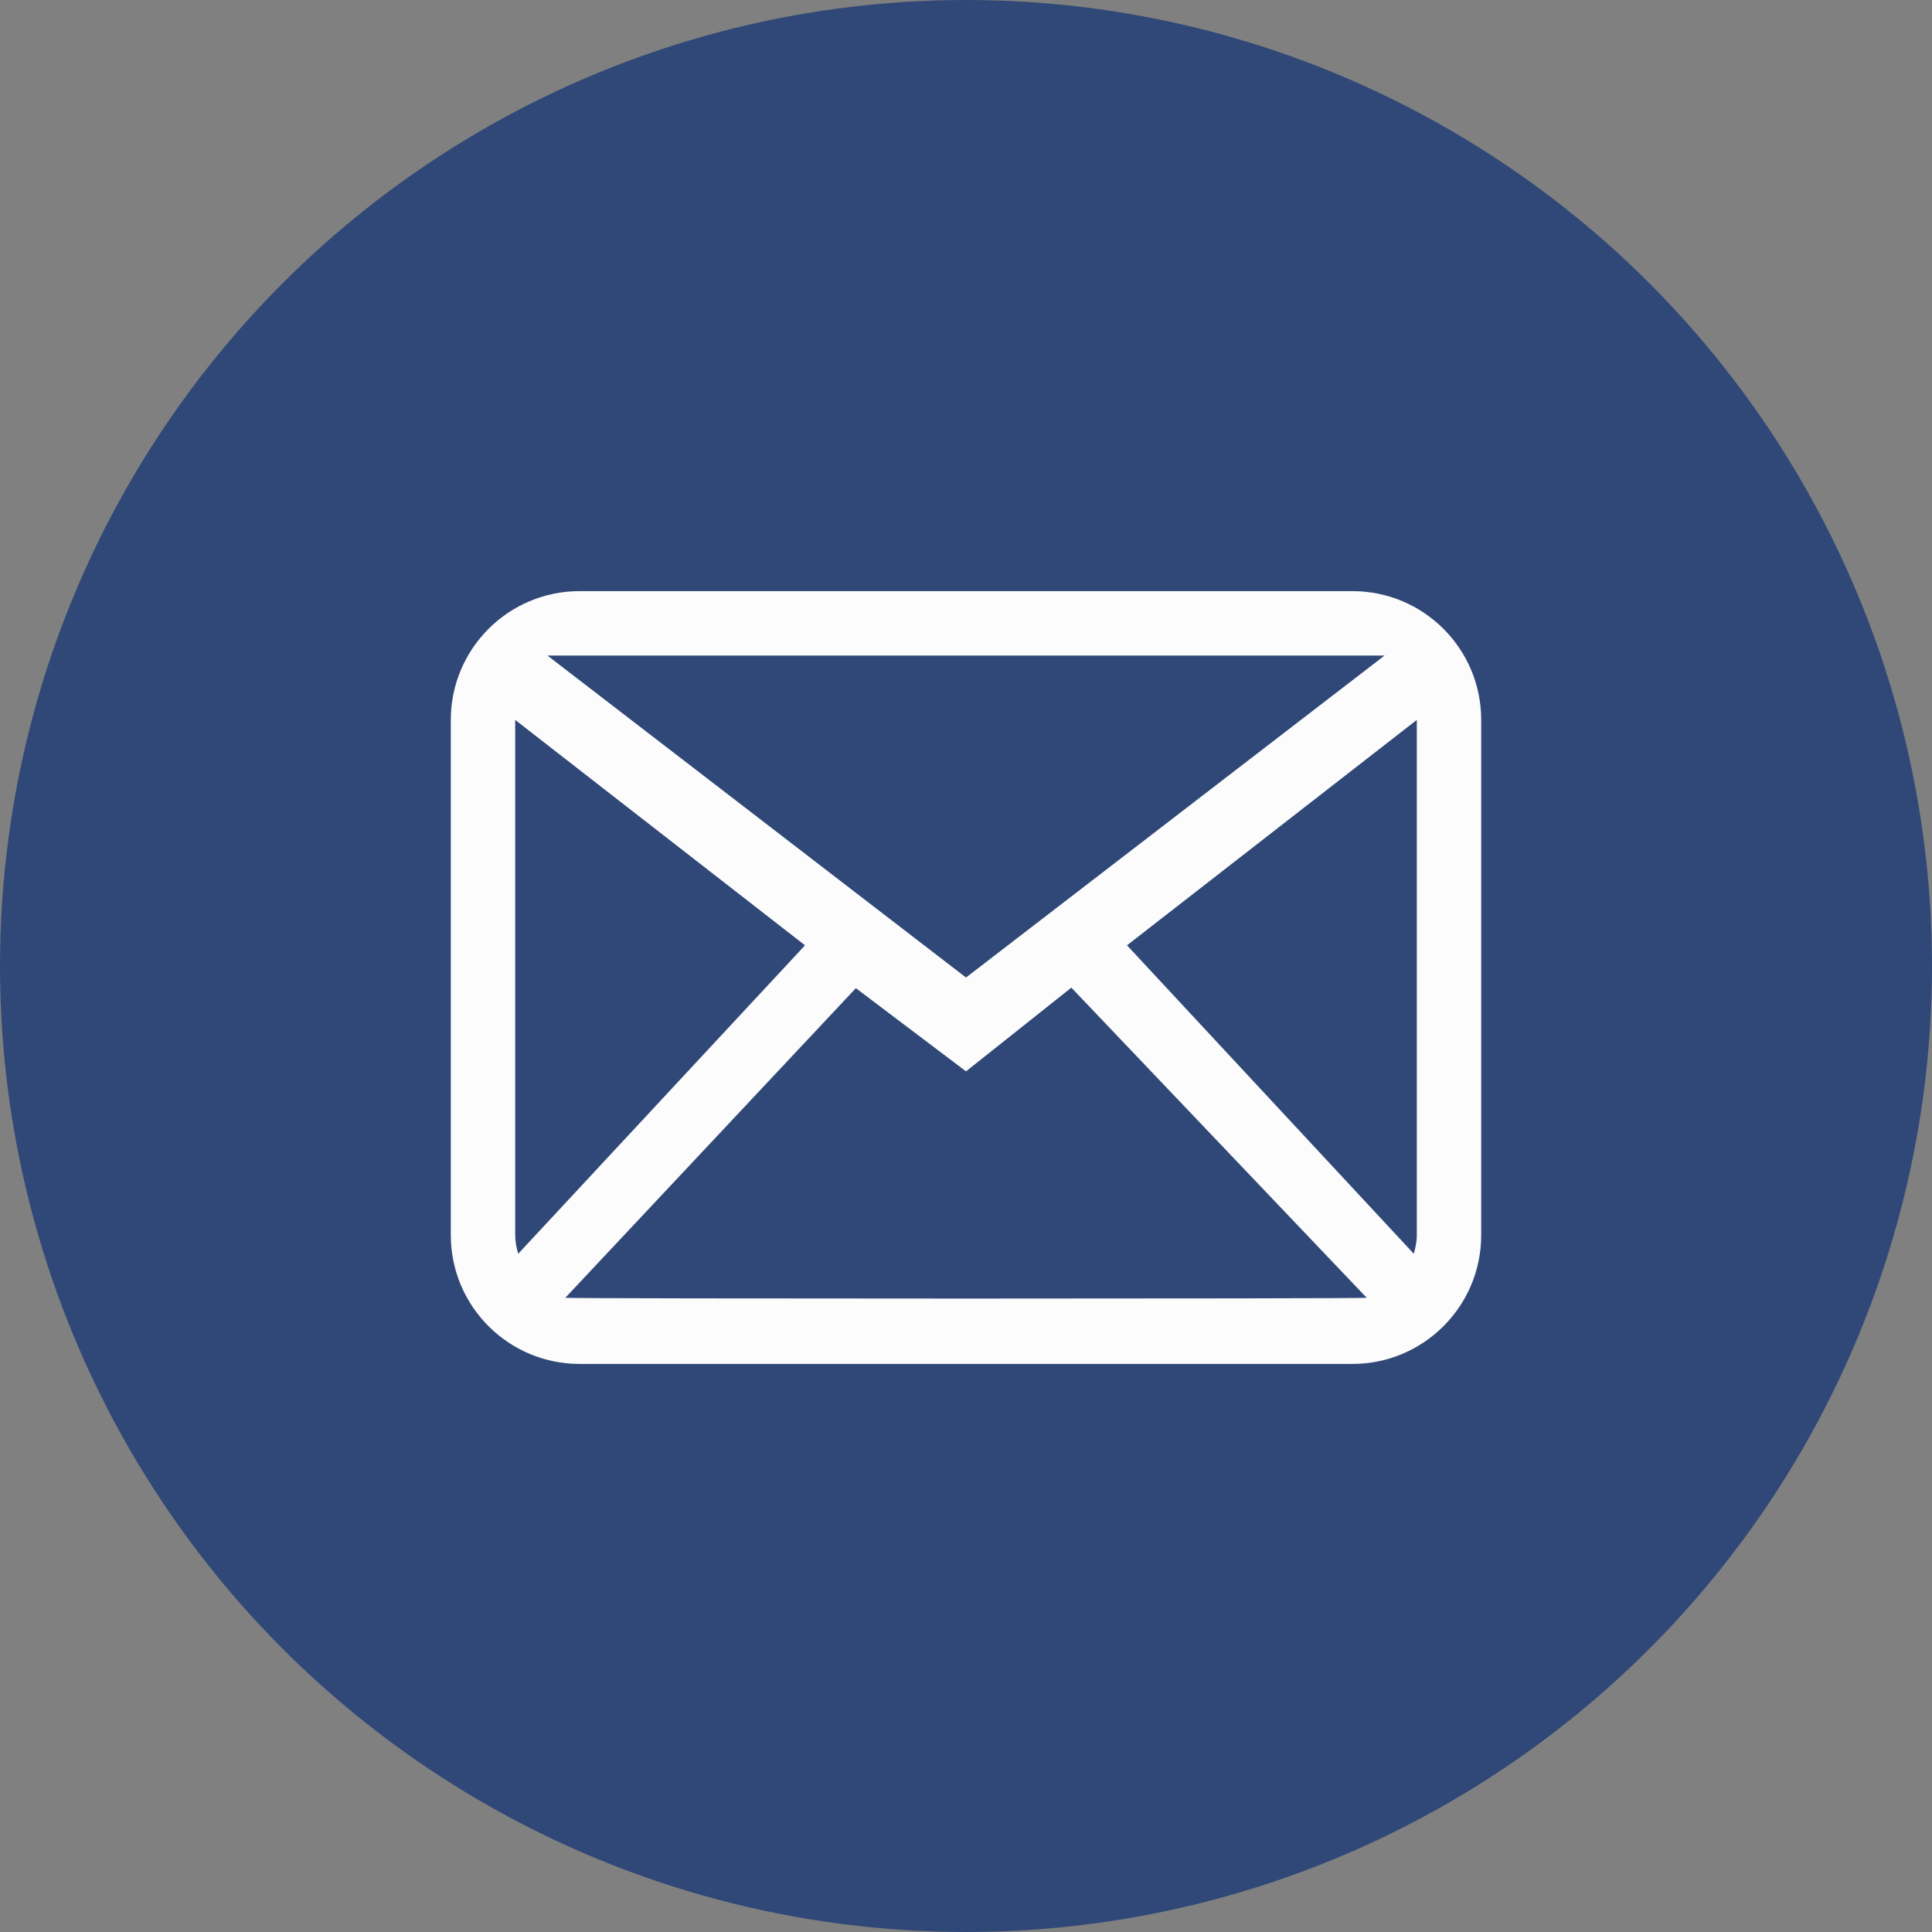 <svg width="30" height="30" viewBox="0 0 30 30" fill="none" xmlns="http://www.w3.org/2000/svg">
<rect x="0" y="0" width="30" height="30" fill="#808080" stroke="none"/>
<circle cx="15" cy="15" r="15" fill="#304877"/>
<path fill-rule="evenodd" clip-rule="evenodd" d="M22 19.179C22 19.28 21.98 19.376 21.953 19.468L17.5 14.679L22 11.179V19.179ZM8.778 20.152L13.29 15.344L15 16.636L16.636 15.336L21.222 20.152C21.151 20.168 8.85 20.168 8.778 20.152ZM8 19.179V11.179L12.5 14.679L8.047 19.468C8.02 19.376 8 19.28 8 19.179ZM21.5 10.179L15 15.179L8.5 10.179H21.5ZM21 9.179H9C7.896 9.179 7 10.074 7 11.179V19.179C7 20.283 7.896 21.179 9 21.179H21C22.105 21.179 23 20.283 23 19.179V11.179C23 10.074 22.105 9.179 21 9.179Z" fill="#FCFCFC"/>
</svg>
